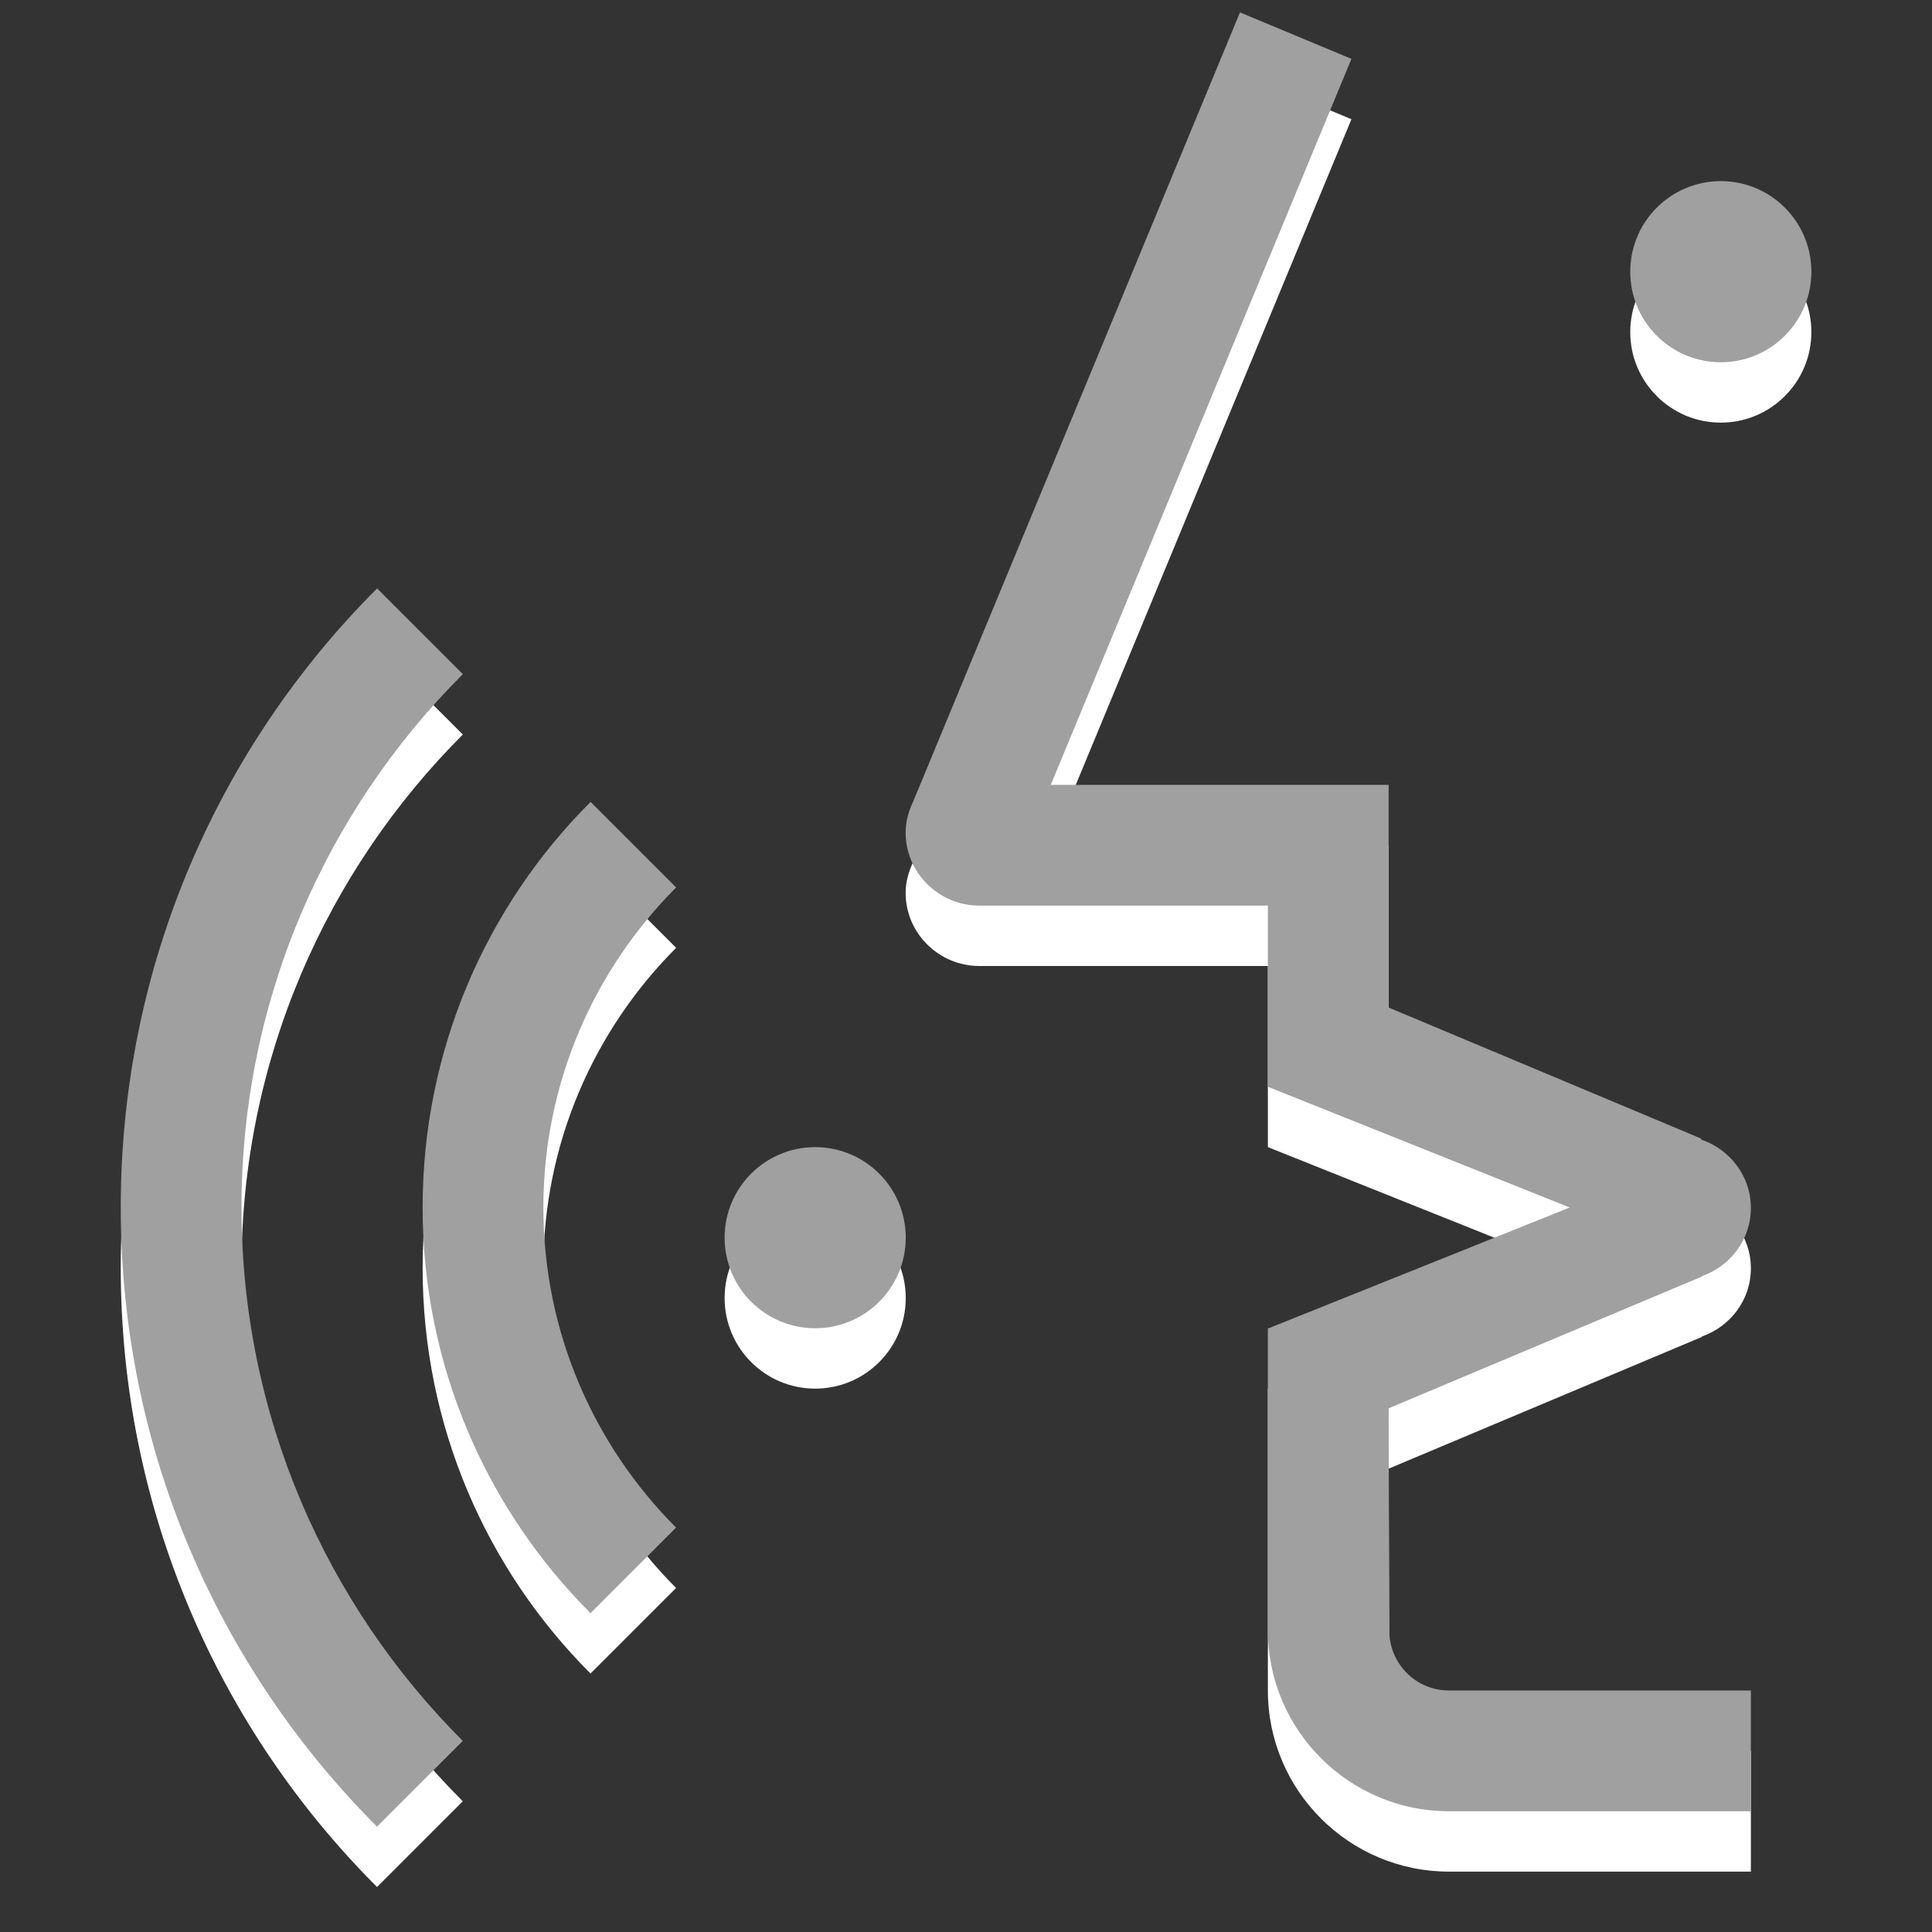 <?xml version="1.0" encoding="iso-8859-1"?>
<!-- Generator: Adobe Illustrator 16.2.1, SVG Export Plug-In . SVG Version: 6.00 Build 0)  -->
<!DOCTYPE svg PUBLIC "-//W3C//DTD SVG 1.1//EN" "http://www.w3.org/Graphics/SVG/1.1/DTD/svg11.dtd">
<svg version="1.1" id="Ebene_1" xmlns="http://www.w3.org/2000/svg" xmlns:xlink="http://www.w3.org/1999/xlink" x="0px" y="0px"
	 width="32px" height="32px" viewBox="0 0 32 32" style="enable-background:new 0 0 32 32;" xml:space="preserve">
<rect x="0" y="0" width="32" height="32" fill="#333333" stroke="none"/>
<path style="fill:#FFFFFF;" d="M29,21.008c0-0.533-0.35-0.973-0.828-1.135l0.006-0.014L23,17.688V16v-2h-5.596l4.98-12.025
	l-1.846-0.77l-5.41,13.064C15.053,14.428,15,14.602,15,14.789C15,15.457,15.551,16,16.221,16H21v3l5,2l-4.982,1.998L21,23v5
	c0,1.656,1.346,3,3,3h5v-2h-5c-0.551,0-0.99-0.447-0.99-0.998L23,24.326l5.188-2.182l-0.002-0.006
	C28.656,21.973,29,21.535,29,21.008z"/>
<circle style="fill:#FFFFFF;" cx="28.502" cy="5.5" r="1.5"/>
<path style="fill:#FFFFFF;" d="M9.782,14.282C8.062,16.001,7,18.376,7,21.001C7,23.625,8.062,26,9.781,27.719l1.417-1.417
	C9.841,24.943,9,23.068,9,21.001c0-2.068,0.842-3.943,2.199-5.302L9.782,14.282z"/>
<path style="fill:#FFFFFF;" d="M7.666,12.166l-1.42-1.42C3.622,13.369,2,16.994,2,21.001c0,4.006,1.621,7.631,4.245,10.254
	l1.42-1.42C5.401,27.572,4,24.447,4,21.001S5.402,14.43,7.666,12.166z"/>
<path style="fill:#A0A0A0;" d="M29,20.008c0-0.533-0.35-0.973-0.828-1.135l0.006-0.014L23,16.688V15v-2h-5.596l4.98-12.025
	l-1.846-0.77l-5.41,13.064C15.053,13.428,15,13.602,15,13.789C15,14.457,15.551,15,16.221,15H21v3l5,2l-4.982,1.998L21,22v5
	c0,1.656,1.346,3,3,3h5v-2h-5c-0.551,0-0.99-0.447-0.99-0.998L23,23.326l5.188-2.182l-0.002-0.006
	C28.656,20.973,29,20.535,29,20.008z"/>
<circle style="fill:#A0A0A0;" cx="28.502" cy="4.5" r="1.5"/>
<path style="fill:#A0A0A0;" d="M9.782,13.282C8.062,15.001,7,17.376,7,20.001C7,22.625,8.062,25,9.781,26.719l1.417-1.417
	C9.841,23.943,9,22.068,9,20.001c0-2.068,0.842-3.943,2.199-5.302L9.782,13.282z"/>
<path style="fill:#A0A0A0;" d="M7.666,11.166l-1.42-1.42C3.622,12.369,2,15.994,2,20.001c0,4.006,1.621,7.631,4.245,10.254
	l1.42-1.42C5.401,26.572,4,23.447,4,20.001S5.402,13.43,7.666,11.166z"/>
<circle style="fill:#FFFFFF;" cx="13.502" cy="21.5" r="1.5"/>
<circle style="fill:#A0A0A0;" cx="13.502" cy="20.5" r="1.5"/>
<g>
</g>
<g>
</g>
<g>
</g>
<g>
</g>
<g>
</g>
<g>
</g>
<g>
</g>
<g>
</g>
<g>
</g>
<g>
</g>
<g>
</g>
<g>
</g>
<g>
</g>
<g>
</g>
<g>
</g>
</svg>
